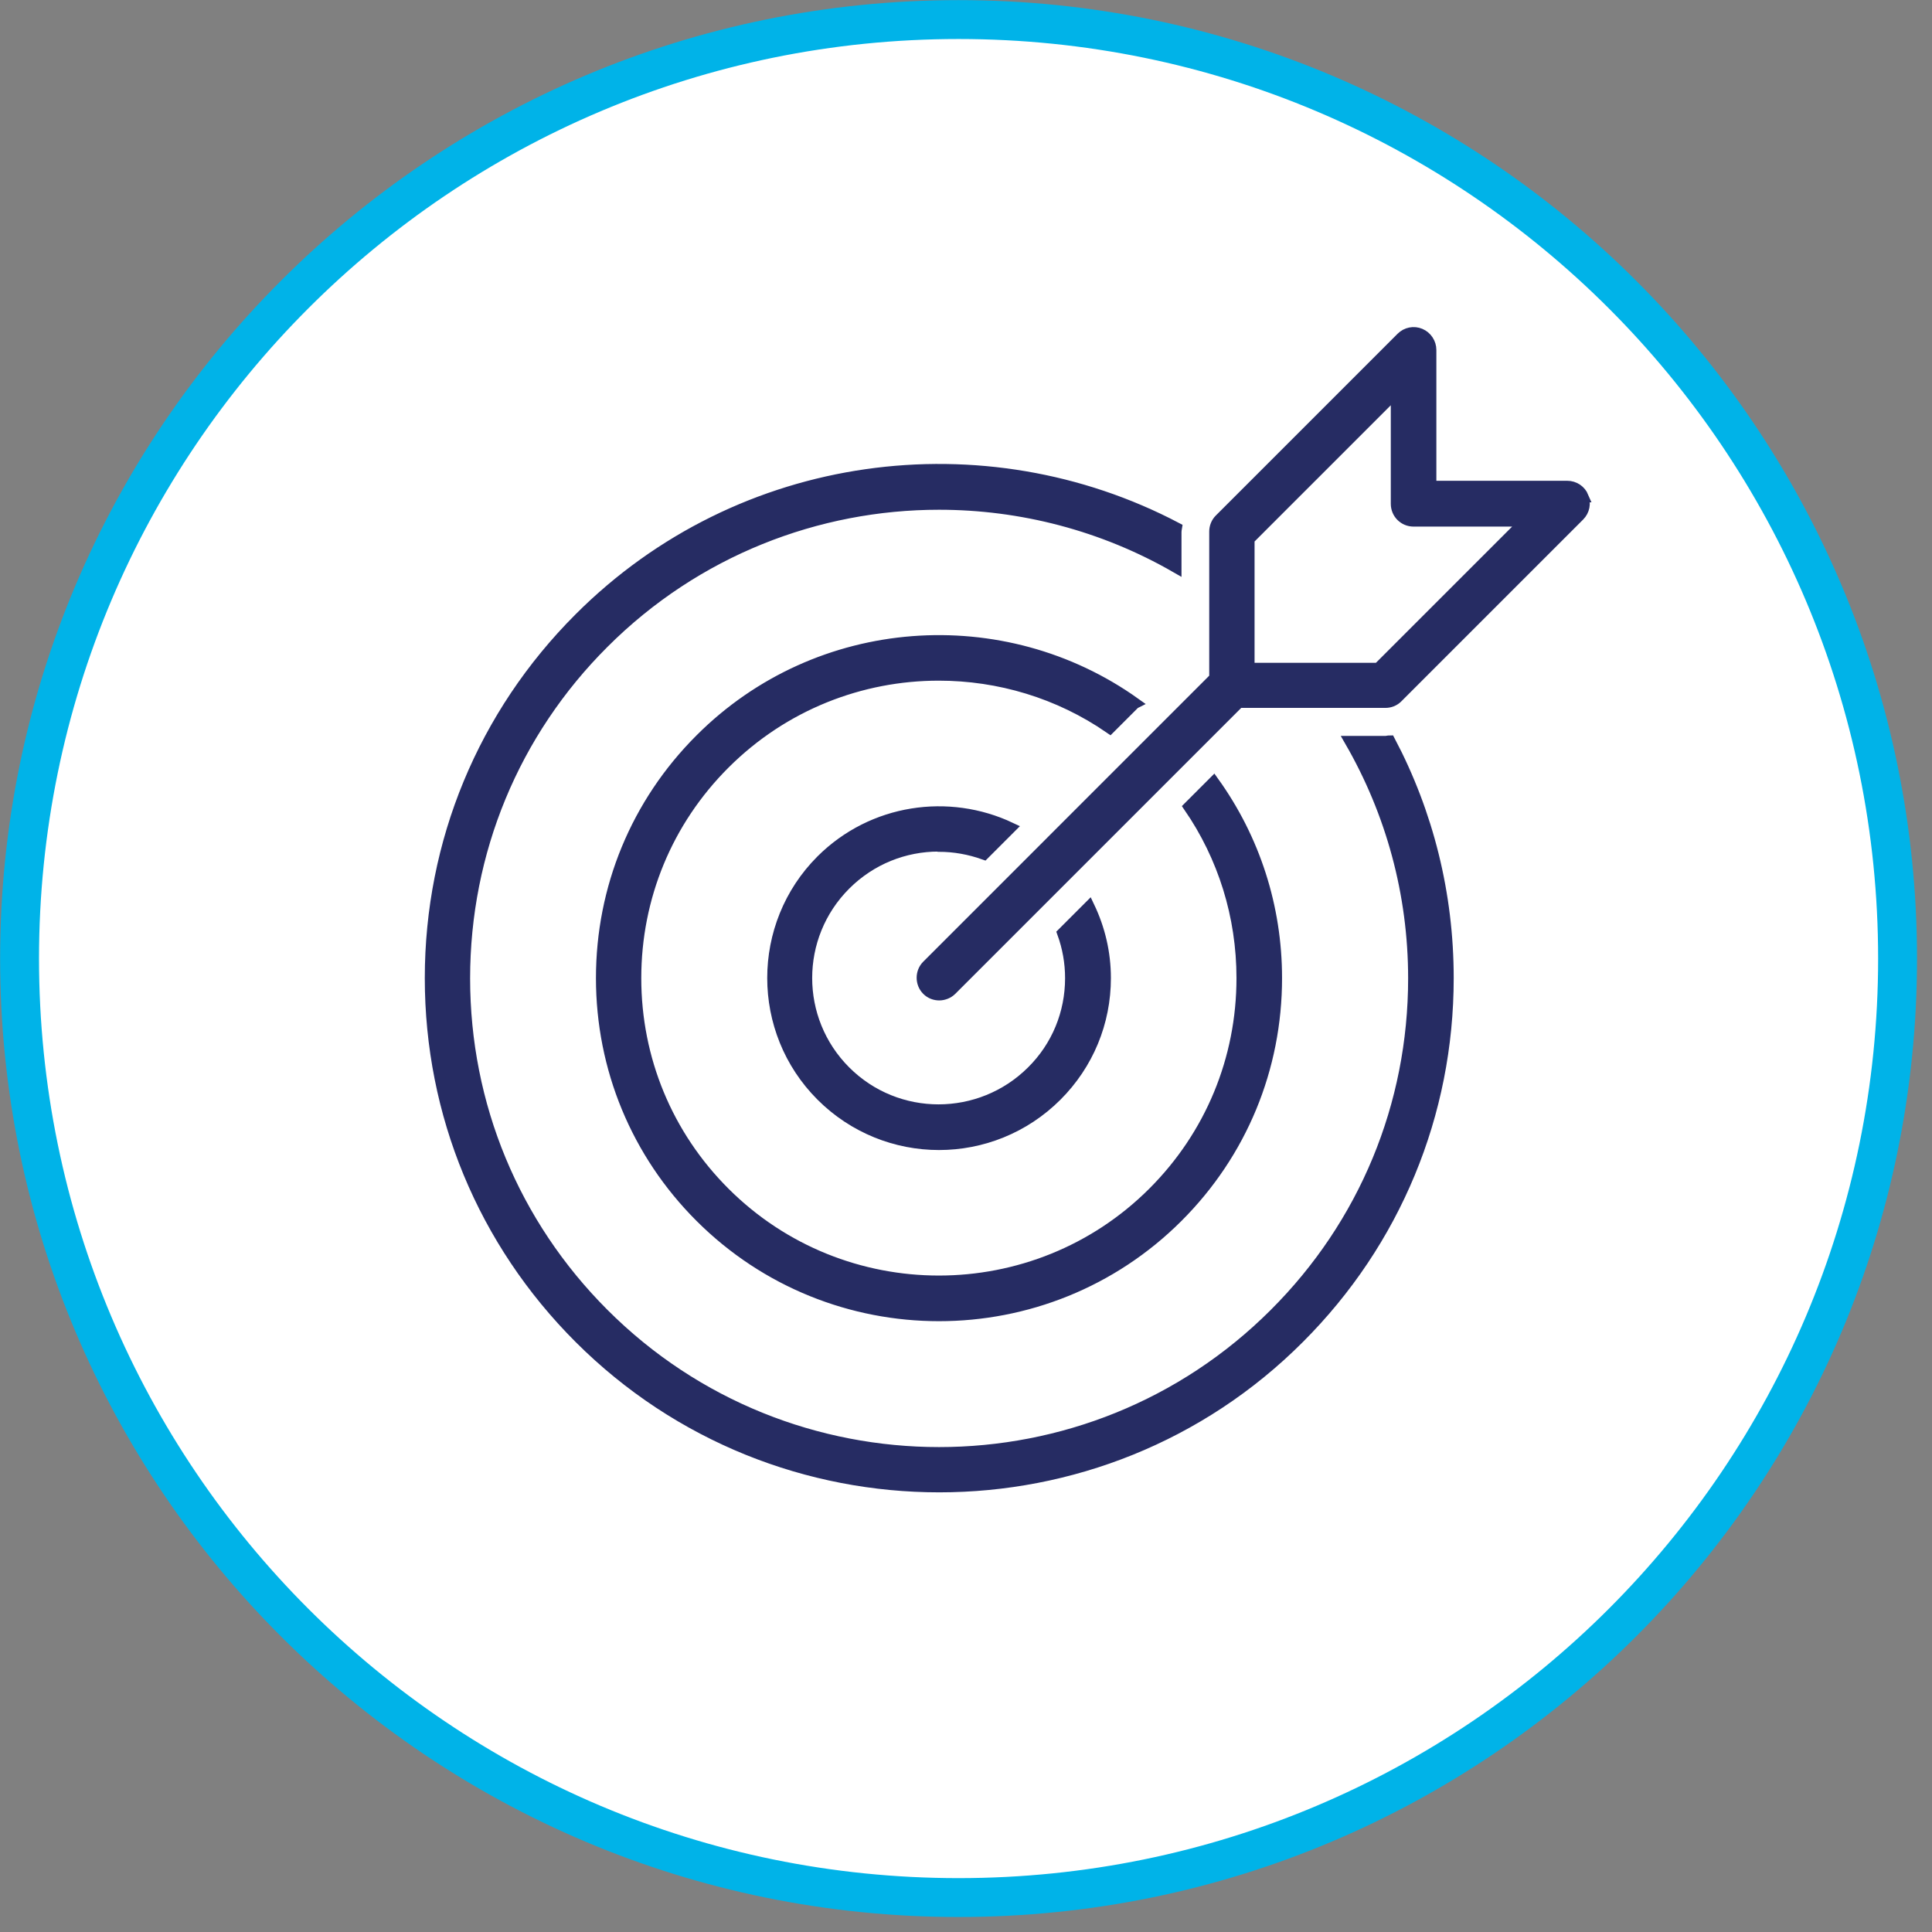 <?xml version="1.0" encoding="UTF-8"?> <svg xmlns="http://www.w3.org/2000/svg" width="78" height="78" viewBox="0 0 78 78" fill="none"><rect x="0" y="0" width="78" height="78" fill="#808080" stroke="none"/><g clip-path="url(#clip0_1035_28)"><path d="M38.7 76.61C59.637 76.61 76.61 59.637 76.61 38.7C76.61 17.763 59.637 0.79 38.7 0.79C17.763 0.79 0.79 17.763 0.79 38.7C0.79 59.637 17.763 76.61 38.7 76.61Z" fill="white" stroke="#00B3E8" stroke-width="1.57" stroke-miterlimit="10"></path><path d="M37.91 34.17C38.53 34.17 39.14 34.28 39.73 34.49L40.8 33.42C38.3 32.24 35.23 32.67 33.16 34.73C30.54 37.35 30.54 41.62 33.16 44.24C34.47 45.55 36.19 46.21 37.91 46.21C39.63 46.21 41.35 45.55 42.66 44.24C43.93 42.97 44.63 41.28 44.63 39.49C44.63 38.47 44.4 37.5 43.97 36.6L42.9 37.67C43.11 38.25 43.22 38.86 43.22 39.49C43.22 40.91 42.67 42.25 41.66 43.25C39.58 45.32 36.21 45.33 34.13 43.25C32.05 41.17 32.05 37.8 34.13 35.72C35.17 34.68 36.53 34.16 37.89 34.16L37.91 34.17Z" fill="#262C63" stroke="#262C63" stroke-width="0.44" stroke-miterlimit="10"></path><path d="M45.83 28.39C40.51 24.59 33.04 25.07 28.27 29.85C25.69 32.43 24.28 35.85 24.28 39.49C24.28 43.13 25.7 46.56 28.27 49.13C30.93 51.79 34.42 53.12 37.91 53.12C41.4 53.12 44.89 51.79 47.55 49.13C50.13 46.55 51.54 43.13 51.54 39.49C51.54 36.61 50.65 33.87 49 31.57L48 32.57C49.39 34.59 50.14 36.98 50.14 39.49C50.14 42.76 48.87 45.83 46.56 48.14C41.79 52.91 34.02 52.91 29.25 48.14C26.94 45.83 25.67 42.76 25.67 39.49C25.67 36.22 26.94 33.15 29.25 30.84C31.64 28.45 34.77 27.26 37.9 27.26C40.32 27.26 42.74 27.97 44.81 29.4L45.81 28.4L45.83 28.39Z" fill="#262C63" stroke="#262C63" stroke-width="0.44" stroke-miterlimit="10"></path><path d="M55.93 29.93H54.51C56.17 32.81 57.07 36.08 57.07 39.5C57.07 44.62 55.08 49.43 51.46 53.04C43.99 60.51 31.84 60.51 24.37 53.04C20.75 49.42 18.76 44.61 18.76 39.5C18.76 34.39 20.75 29.57 24.37 25.96C28.1 22.23 33.01 20.36 37.91 20.36C41.22 20.36 44.53 21.21 47.48 22.91V21.48C47.48 21.42 47.49 21.37 47.5 21.31C39.74 17.23 29.9 18.44 23.39 24.96C19.51 28.84 17.37 34 17.37 39.49C17.37 44.98 19.51 50.14 23.39 54.02C27.4 58.03 32.66 60.03 37.92 60.03C43.18 60.03 48.45 58.03 52.45 54.02C56.33 50.14 58.47 44.98 58.47 39.49C58.47 36.09 57.65 32.83 56.11 29.91C56.05 29.91 56 29.93 55.94 29.93H55.93Z" fill="#262C63" stroke="#262C63" stroke-width="0.44" stroke-miterlimit="10"></path><path d="M63.92 20.06C63.81 19.8 63.56 19.63 63.27 19.63H57.77V14.13C57.77 13.85 57.6 13.59 57.34 13.48C57.08 13.37 56.78 13.43 56.58 13.63L49.24 20.97C49.11 21.1 49.04 21.28 49.04 21.46V27.37L37.43 38.98C37.16 39.25 37.16 39.7 37.43 39.97C37.57 40.11 37.75 40.17 37.92 40.17C38.09 40.17 38.28 40.1 38.41 39.97L50.02 28.36H55.93C56.12 28.36 56.29 28.29 56.42 28.16L63.76 20.82C63.96 20.62 64.02 20.32 63.91 20.06H63.92ZM55.64 26.98H50.43V21.77L56.37 15.83V20.34C56.37 20.73 56.68 21.04 57.07 21.04H61.58L55.64 26.98Z" fill="#262C63" stroke="#262C63" stroke-width="0.44" stroke-miterlimit="10"></path></g><defs><clipPath id="clip0_1035_28"><rect width="77.4" height="77.4" fill="white"></rect></clipPath></defs></svg> 